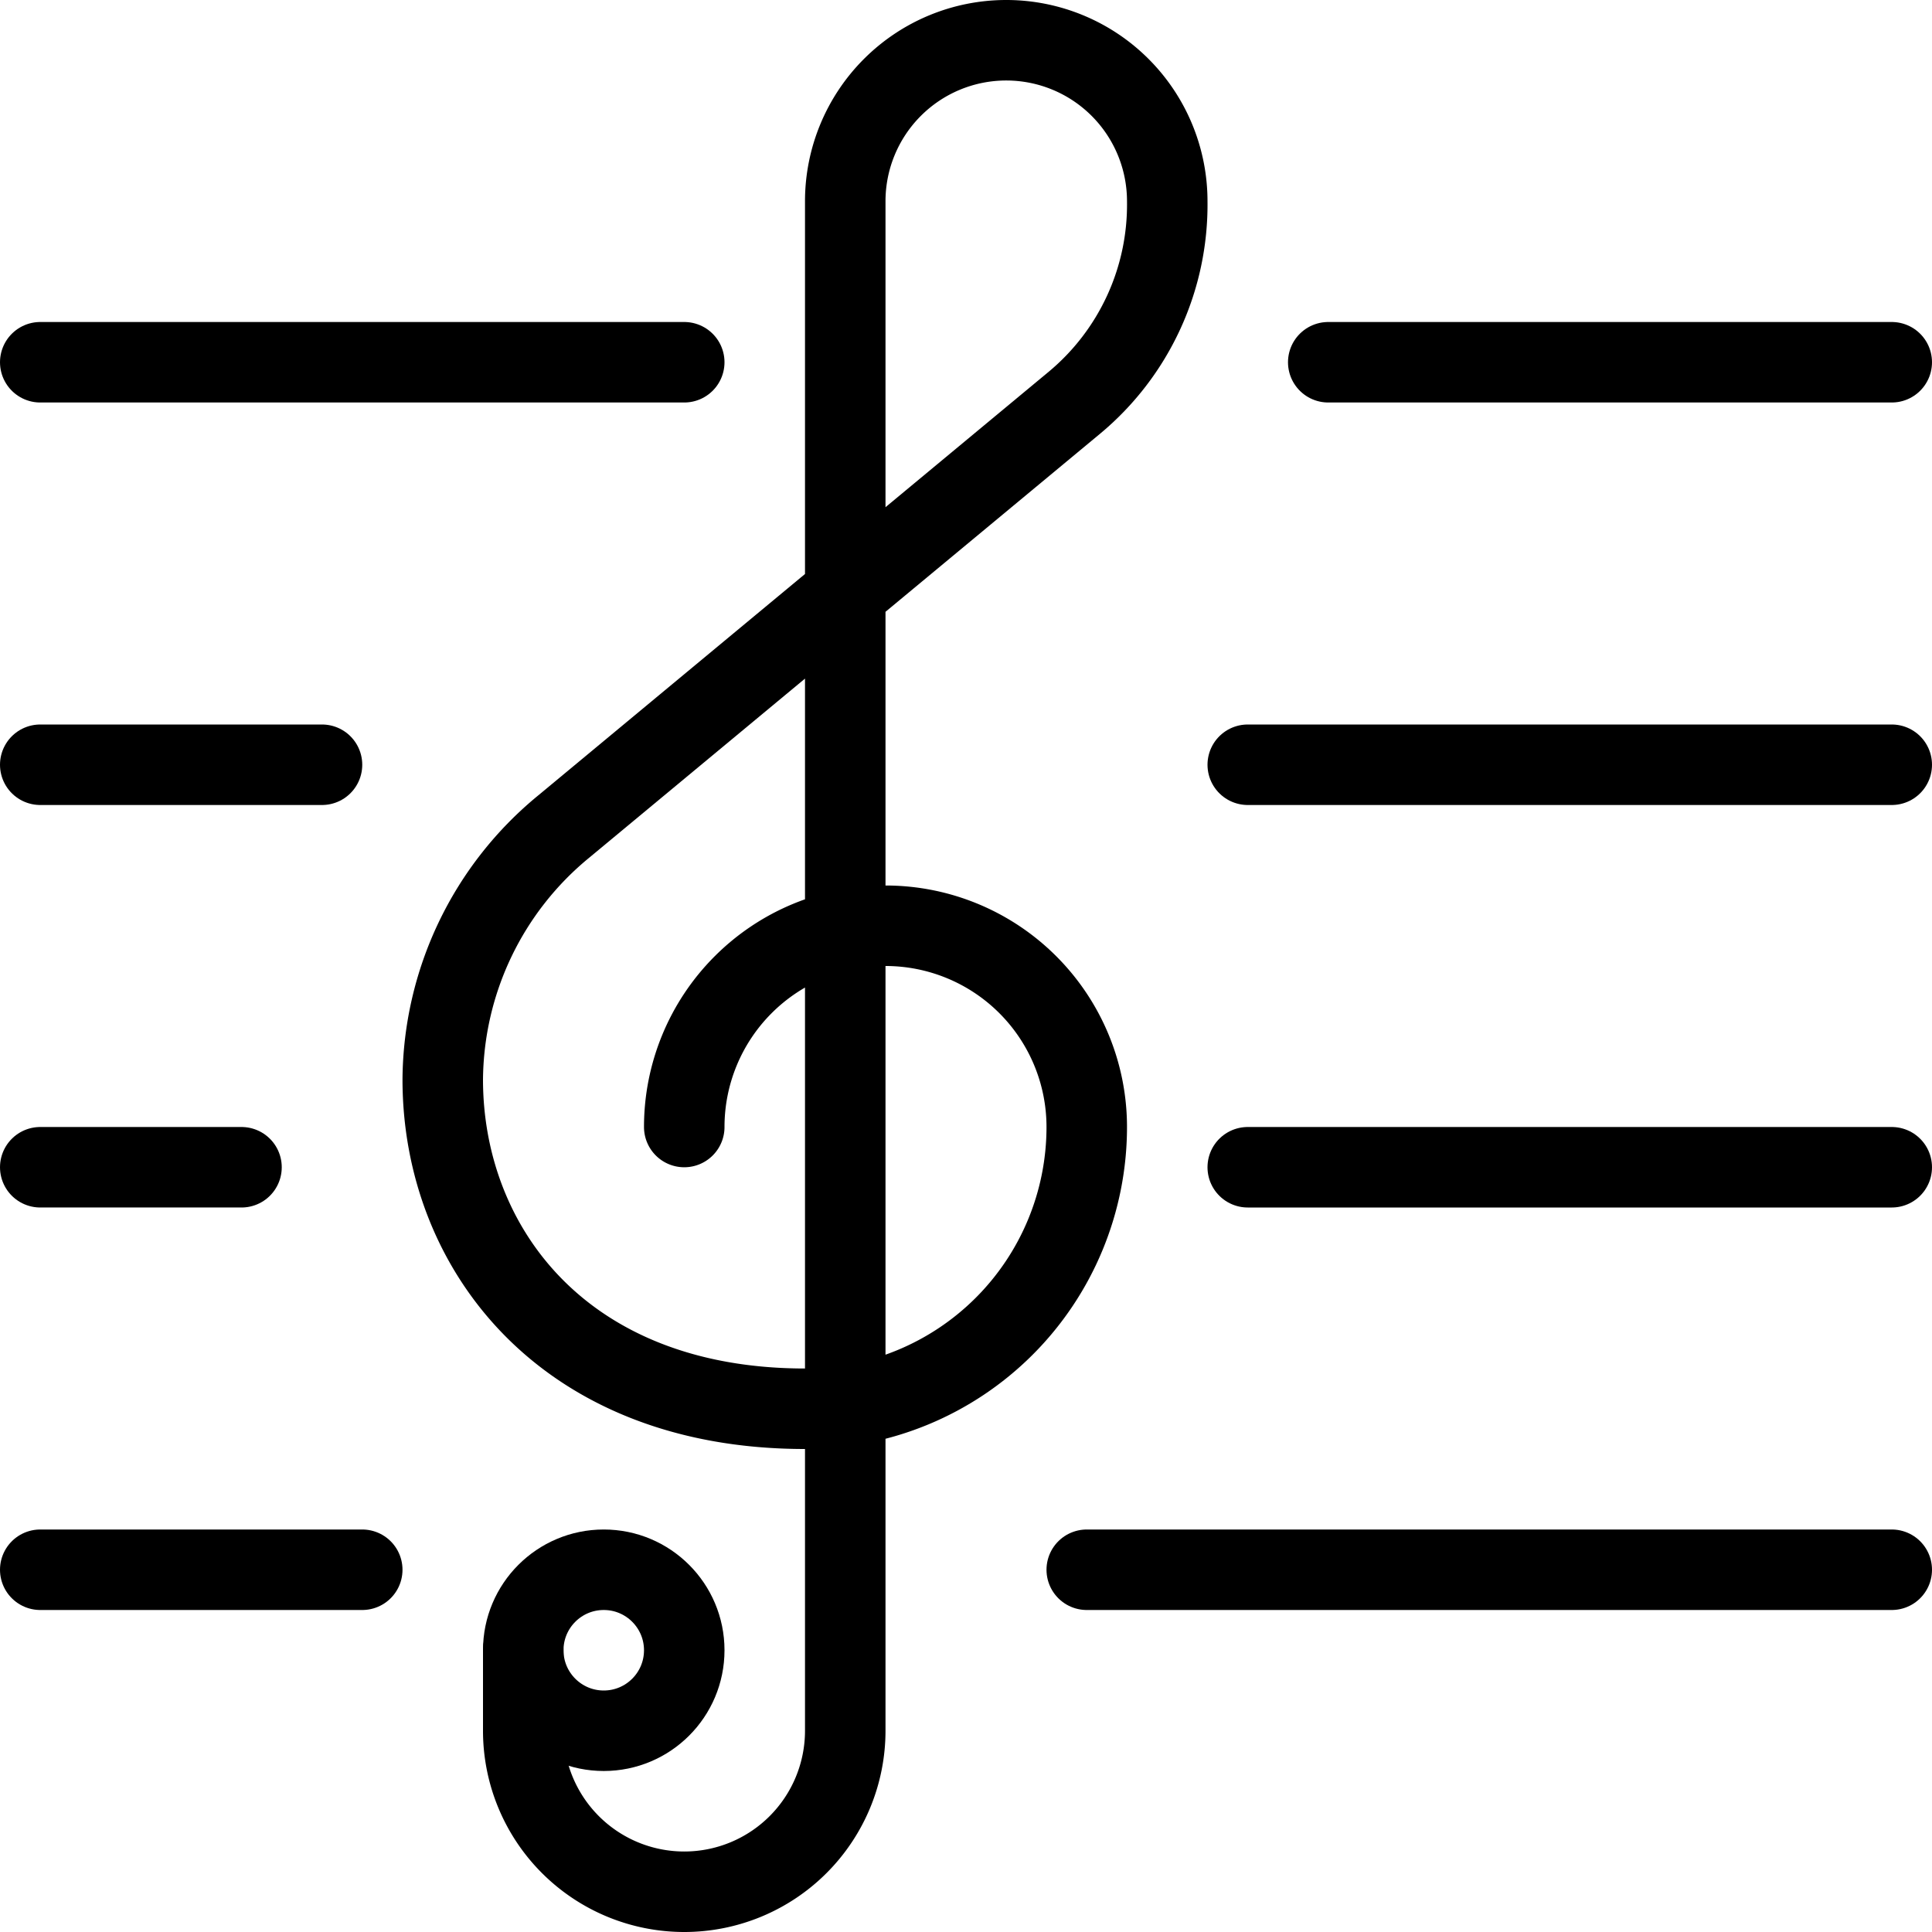 <svg xmlns="http://www.w3.org/2000/svg" viewBox="0 0 24 24" stroke="black"><path d="M6.5 20.5v1a2 2 0 0 0 4 0v-19a2 2 0 0 1 4 0A3.2 3.2 0 0 1 13.35 5L7 10.27a4.1 4.1 0 0 0-1.5 3.14C5.5 15.5 7 17.5 10 17.5a3.5 3.5 0 0 0 3.5-3.5 2.5 2.5 0 0 0-5 0" fill="none" stroke-linecap="round" stroke-linejoin="round"/><circle cx="7.5" cy="20.5" r="1" fill="none" stroke-linecap="round" stroke-linejoin="round"/><path d="M.5 4.5h8m8 0h7m-23 5H4m11.5 0h8m-23 5H3m12.5 0h8m-23 5h4m9 0h10" fill="none" stroke-linecap="round" stroke-linejoin="round"/></svg>